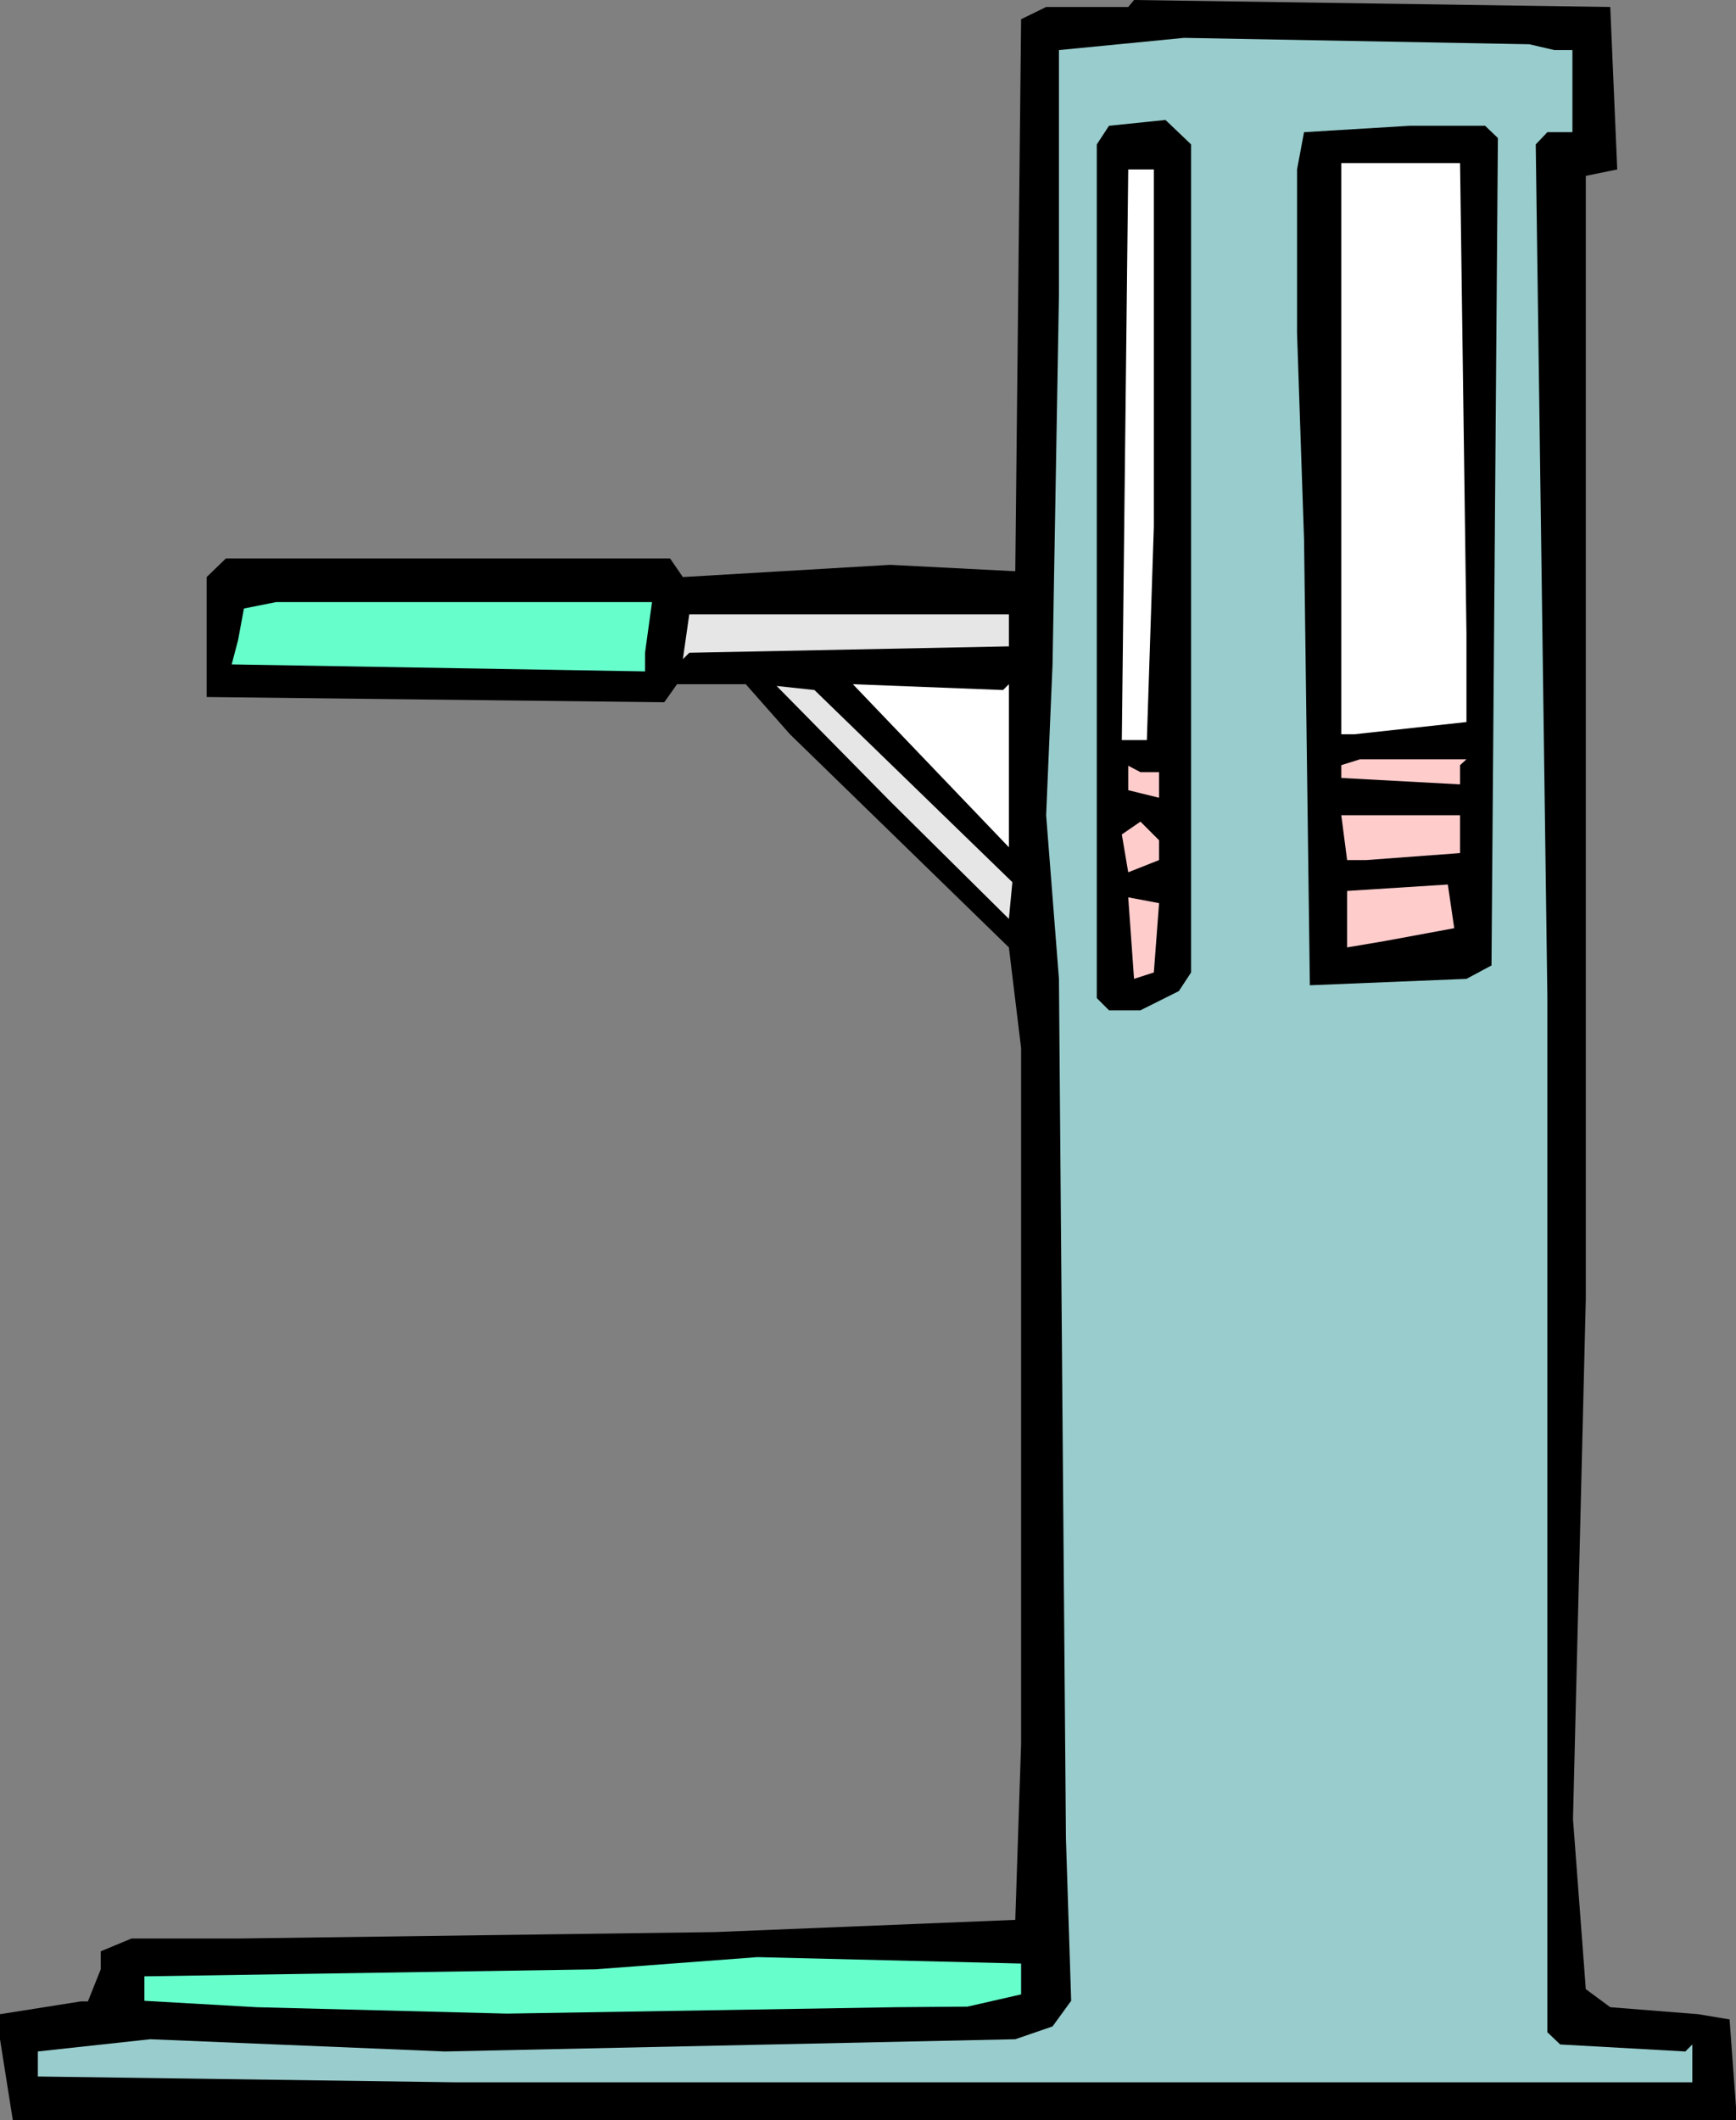 <?xml version="1.0" encoding="UTF-8" standalone="no"?>
<svg
   version="1.0"
   width="127.503mm"
   height="155.668mm"
   id="svg17"
   sodipodi:docname="Legs 15.wmf"
   xmlns:inkscape="http://www.inkscape.org/namespaces/inkscape"
   xmlns:sodipodi="http://sodipodi.sourceforge.net/DTD/sodipodi-0.dtd"
   xmlns="http://www.w3.org/2000/svg"
   xmlns:svg="http://www.w3.org/2000/svg">
  <rect width="100%" height="100%" fill="#808080" stroke="none"/>
  <sodipodi:namedview
     id="namedview17"
     pagecolor="#ffffff"
     bordercolor="#000000"
     borderopacity="0.25"
     inkscape:showpageshadow="2"
     inkscape:pageopacity="0.0"
     inkscape:pagecheckerboard="0"
     inkscape:deskcolor="#d1d1d1"
     inkscape:document-units="mm" />
  <defs
     id="defs1">
    <pattern
       id="WMFhbasepattern"
       patternUnits="userSpaceOnUse"
       width="6"
       height="6"
       x="0"
       y="0" />
  </defs>
  <path
     style="fill:#000000;fill-opacity:1;fill-rule:evenodd;stroke:none"
     d="m 448.934,47.023 -8.727,1.778 V 360.51 l -3.555,144.301 3.555,47.185 6.787,5.009 24.402,1.939 8.727,1.454 1.778,24.4 v 3.555 H 3.555 L 0,565.892 v -6.948 l 22.463,-3.555 h 1.939 l 3.555,-8.888 v -5.009 l 8.565,-3.555 h 29.735 l 132.191,-1.778 83.387,-3.393 1.616,-48.801 V 290.864 L 280.058,262.909 219.296,203.766 207.014,189.87 h -19.069 l -3.555,5.009 -127.02,-1.454 V 160.137 l 5.333,-5.171 H 186.005 l 3.555,5.171 57.531,-3.393 34.745,1.778 1.616,-153.188 6.949,-3.393 h 22.786 L 314.803,0 446.995,1.939 Z"
     id="path1" />
  <path
     style="fill:#99cccc;fill-opacity:1;fill-rule:evenodd;stroke:none"
     d="m 431.481,13.897 h 5.01 v 22.784 h -6.949 l -3.232,3.393 3.232,236.731 V 563.953 l 3.555,3.393 34.745,1.939 1.939,-1.939 v 10.503 H 126.859 L 10.504,576.234 v -6.948 l 31.189,-3.393 81.771,3.393 158.371,-3.393 10.343,-3.555 5.171,-7.11 -1.454,-45.084 -1.939,-238.508 -3.555,-45.407 1.778,-41.852 1.778,-102.61 v -67.868 l 34.745,-3.393 95.831,1.778 z"
     id="path2" />
  <path
     style="fill:#000000;fill-opacity:1;fill-rule:evenodd;stroke:none"
     d="m 330.64,269.857 -3.394,5.171 -10.666,5.333 h -8.727 l -3.394,-3.393 V 40.075 l 3.394,-5.171 15.676,-1.616 7.111,6.787 z"
     id="path3" />
  <path
     style="fill:#000000;fill-opacity:1;fill-rule:evenodd;stroke:none"
     d="m 415.805,38.297 -1.778,229.621 -6.949,3.717 -43.471,1.778 -1.616,-123.779 -1.939,-57.203 V 47.023 l 1.939,-10.342 29.412,-1.778 h 20.847 z"
     id="path4" />
  <path
     style="fill:#ffffff;fill-opacity:1;fill-rule:evenodd;stroke:none"
     d="m 407.079,175.973 v 24.4 l -31.189,3.393 h -3.555 V 45.246 h 32.967 z"
     id="path5" />
  <path
     style="fill:#ffffff;fill-opacity:1;fill-rule:evenodd;stroke:none"
     d="m 320.298,146.078 -1.939,59.304 h -6.949 l 1.778,-158.359 h 7.111 z"
     id="path6" />
  <path
     style="fill:#66ffcc;fill-opacity:1;fill-rule:evenodd;stroke:none"
     d="m 179.056,181.144 v 5.171 l -114.738,-1.939 1.778,-6.787 1.616,-8.726 8.888,-1.778 H 180.996 Z"
     id="path7" />
  <path
     style="fill:#e6e6e6;fill-opacity:1;fill-rule:evenodd;stroke:none"
     d="m 280.058,179.366 -88.72,1.778 -1.778,1.778 1.778,-12.443 h 88.72 z"
     id="path8" />
  <path
     style="fill:#ffffff;fill-opacity:1;fill-rule:evenodd;stroke:none"
     d="m 280.058,189.87 v 45.246 l -43.31,-45.246 41.694,1.616 z"
     id="path9" />
  <path
     style="fill:#e6e6e6;fill-opacity:1;fill-rule:evenodd;stroke:none"
     d="m 281.028,244.811 -0.97,10.18 -32.967,-32.641 -31.513,-31.995 10.504,1.131 z"
     id="path10" />
  <path
     style="fill:#ffcccc;fill-opacity:1;fill-rule:evenodd;stroke:none"
     d="m 405.301,212.331 v 5.333 l -32.967,-1.778 v -3.555 l 5.171,-1.616 h 29.573 z"
     id="path11" />
  <path
     style="fill:#ffcccc;fill-opacity:1;fill-rule:evenodd;stroke:none"
     d="m 321.752,214.27 v 7.11 l -8.565,-2.101 v -6.787 l 3.394,1.778 z"
     id="path12" />
  <path
     style="fill:#ffcccc;fill-opacity:1;fill-rule:evenodd;stroke:none"
     d="m 405.301,236.731 -26.018,1.939 h -5.333 l -1.616,-12.443 h 32.967 z"
     id="path13" />
  <path
     style="fill:#ffcccc;fill-opacity:1;fill-rule:evenodd;stroke:none"
     d="m 321.752,238.67 -8.565,3.393 -1.778,-10.503 5.171,-3.555 5.171,5.171 z"
     id="path14" />
  <path
     style="fill:#ffcccc;fill-opacity:1;fill-rule:evenodd;stroke:none"
     d="m 384.454,261.131 -10.504,1.778 v -15.674 l 27.957,-1.778 1.778,12.119 z"
     id="path15" />
  <path
     style="fill:#ffcccc;fill-opacity:1;fill-rule:evenodd;stroke:none"
     d="m 320.298,269.857 -5.495,1.778 -1.616,-22.623 8.565,1.616 z"
     id="path16" />
  <path
     style="fill:#66ffcc;fill-opacity:1;fill-rule:evenodd;stroke:none"
     d="m 283.452,553.45 -14.868,3.393 -19.877,0.162 -107.951,1.778 -69.489,-1.778 -31.189,-1.778 v -6.787 l 125.081,-1.939 45.087,-3.393 73.206,1.778 z"
     id="path17" />
</svg>
